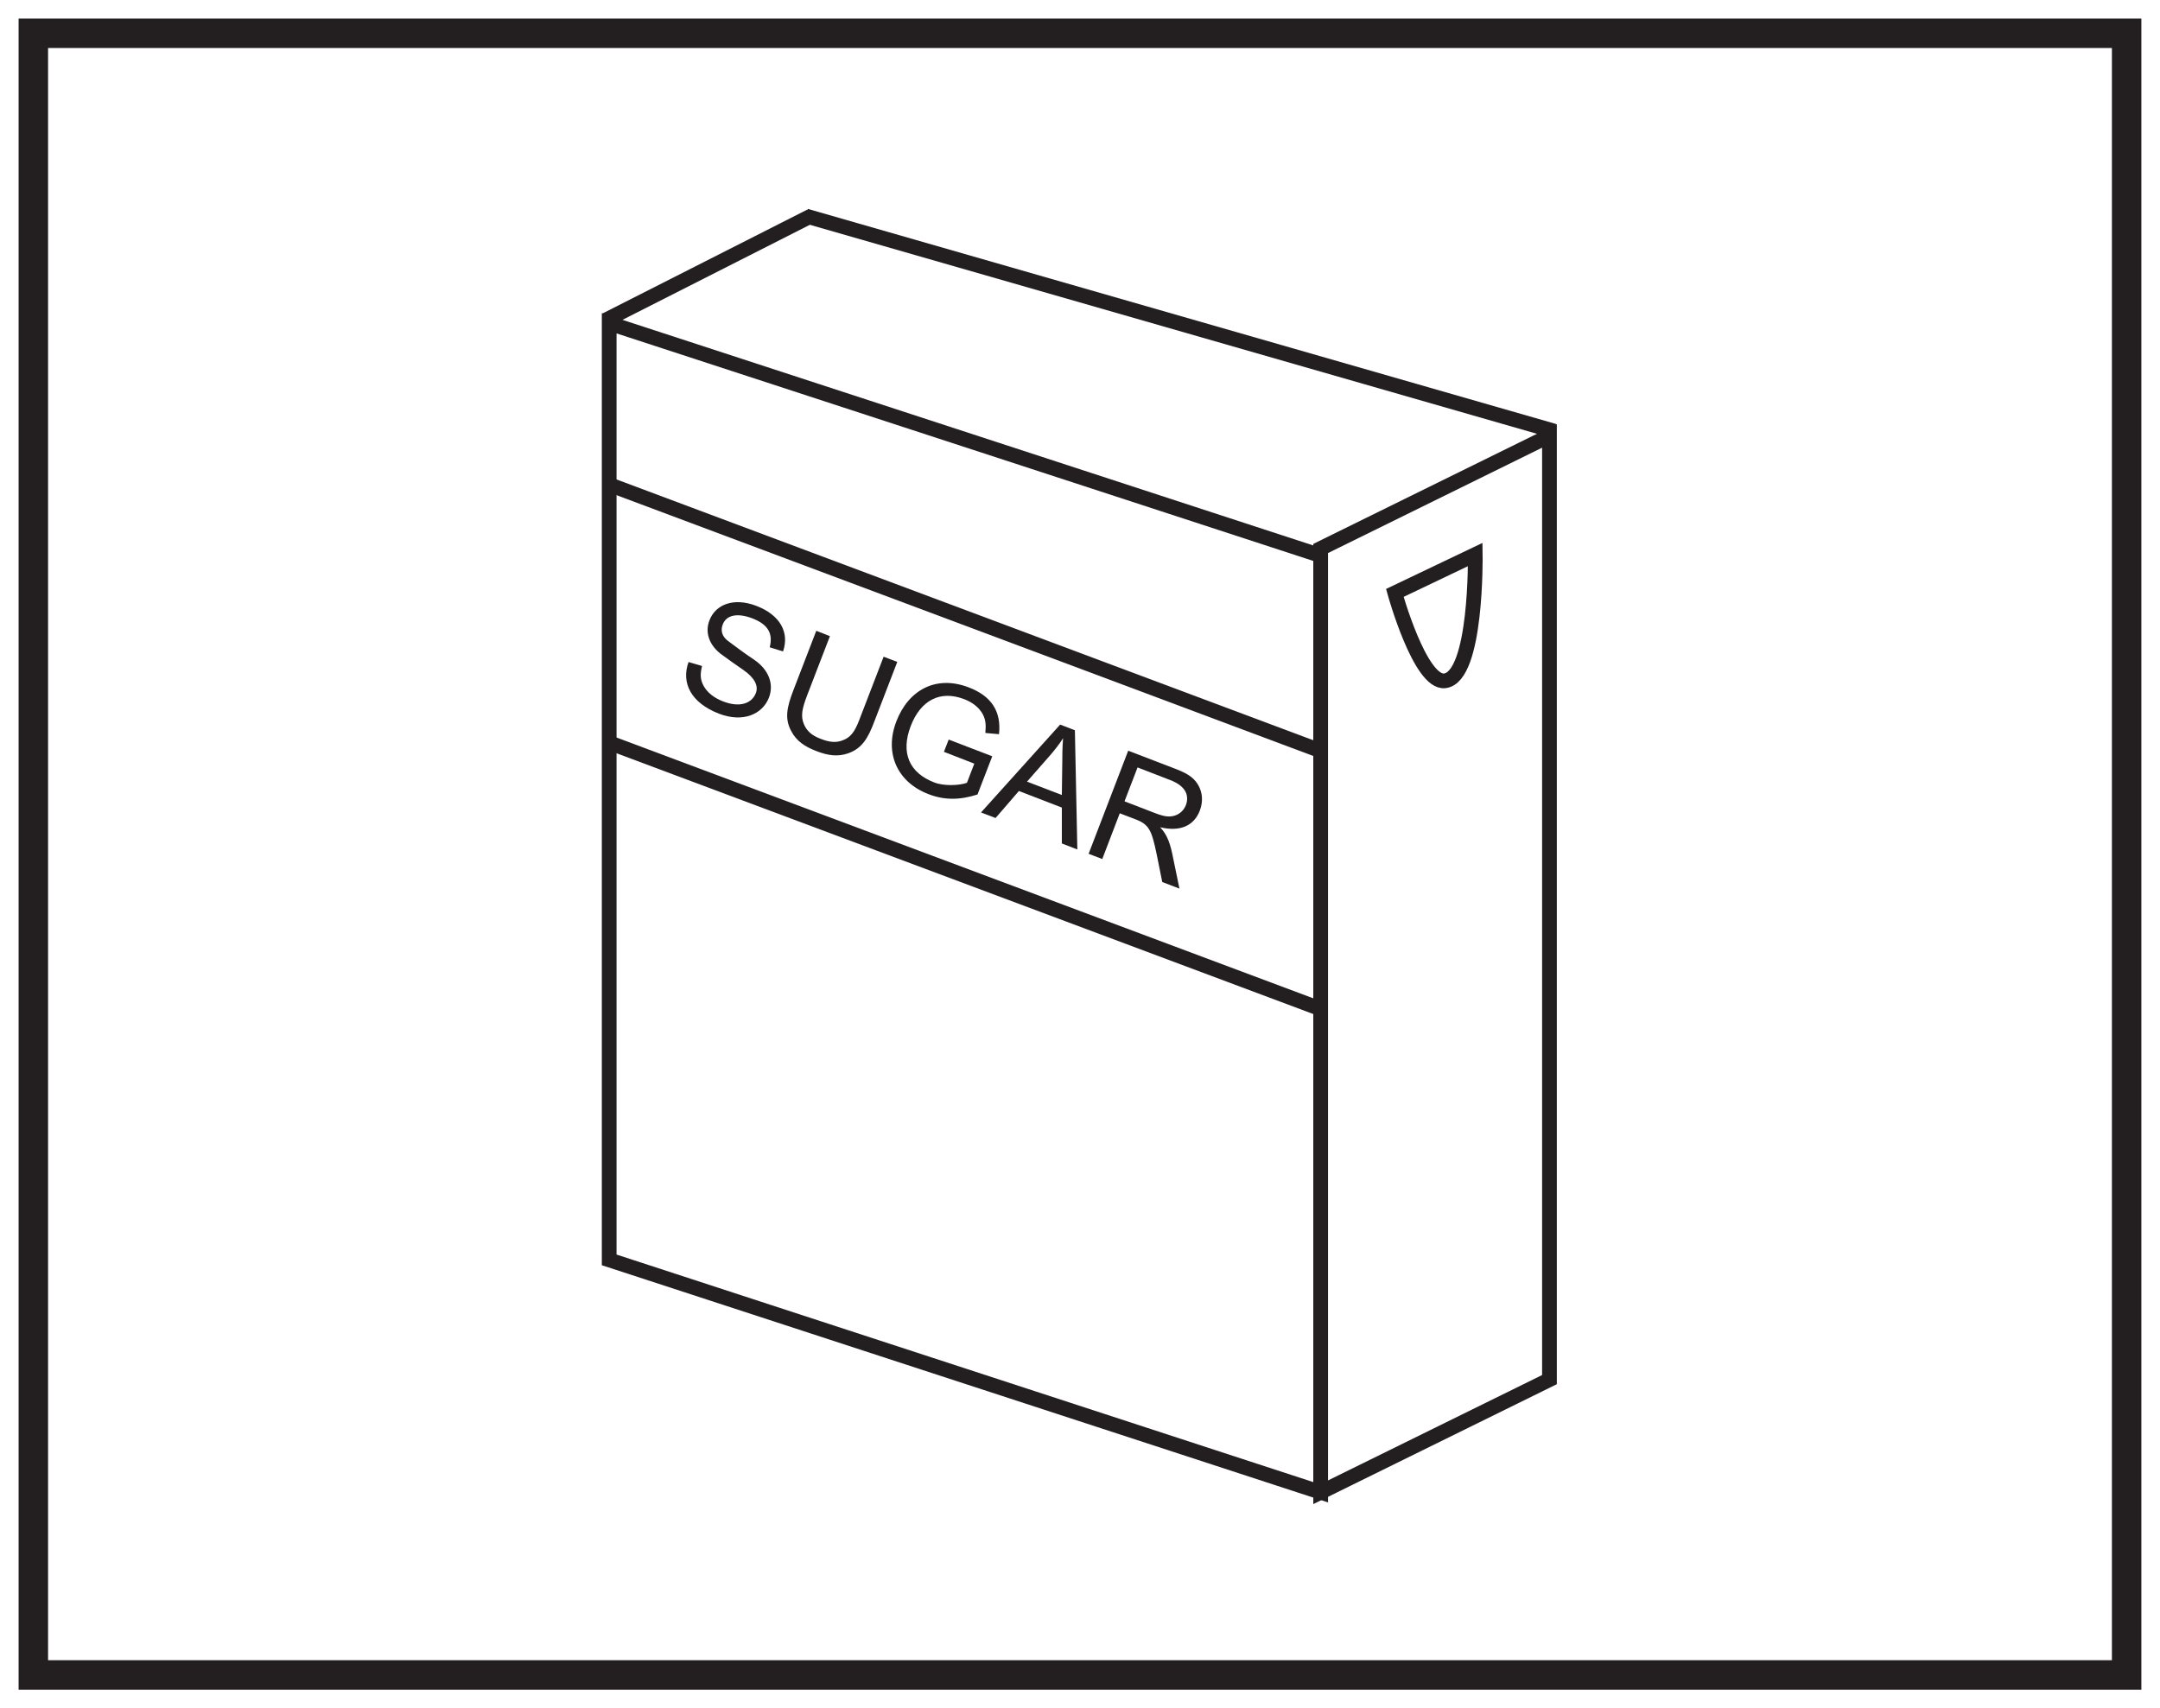 <?xml version="1.0" encoding="UTF-8"?>
<svg xmlns="http://www.w3.org/2000/svg" xmlns:xlink="http://www.w3.org/1999/xlink" width="220pt" height="174pt" viewBox="0 0 220 174" version="1.1">
<defs>
<g>
<symbol overflow="visible" id="glyph0-0">
<path style="stroke:none;" d="M 0.172 0.062 L 7.125 2.734 L 10.875 -7.016 L 3.922 -9.688 Z M 4.766 -8.562 L 9.516 -6.75 L 5.766 -4.094 Z M 4.109 -8.094 L 5.109 -3.641 C 5.109 -3.641 1.375 -0.969 1.391 -0.984 Z M 9.688 -5.953 L 6.953 1.172 L 5.938 -3.328 Z M 6.297 1.609 L 1.547 -0.203 L 5.281 -2.844 Z M 6.297 1.609 "/>
</symbol>
<symbol overflow="visible" id="glyph0-1">
<path style="stroke:none;" d="M 11.578 -4.203 C 12.25 -6.156 11.266 -7.922 8.859 -8.844 C 6.578 -9.719 4.703 -9.016 4.078 -7.359 C 3.594 -6.109 4.094 -4.828 5.234 -3.953 C 5.984 -3.391 6.797 -2.828 7.562 -2.297 C 8.656 -1.531 9.094 -0.719 8.812 0.031 C 8.375 1.156 7.094 1.516 5.484 0.891 C 4.578 0.547 3.891 0.016 3.5 -0.672 C 3.109 -1.375 3.141 -1.953 3.328 -2.719 L 1.953 -3.125 C 1.188 -1 2.188 1.031 5.062 2.141 C 7.516 3.078 9.484 2.188 10.141 0.5 C 10.703 -0.969 10.031 -2.422 8.609 -3.375 C 7.719 -3.969 6.828 -4.625 5.938 -5.297 C 5.375 -5.734 5.188 -6.328 5.438 -6.953 C 5.797 -7.906 6.906 -8.156 8.438 -7.578 C 10.062 -6.953 10.578 -6.016 10.219 -4.625 Z M 11.578 -4.203 "/>
</symbol>
<symbol overflow="visible" id="glyph0-2">
<path style="stroke:none;" d="M 9.719 -1.375 C 9.25 -0.109 8.891 0.656 8.031 1.031 C 7.25 1.391 6.531 1.297 5.625 0.938 C 4.781 0.625 4.234 0.172 3.938 -0.531 C 3.562 -1.375 3.766 -2.188 4.25 -3.469 L 6.578 -9.516 L 5.188 -10.062 L 2.859 -4.016 C 2.203 -2.297 1.922 -1.109 2.672 0.219 C 3.203 1.188 4.031 1.75 5.234 2.203 C 6.406 2.656 7.391 2.781 8.422 2.422 C 9.859 1.922 10.469 0.859 11.109 -0.844 L 13.438 -6.891 L 12.047 -7.422 Z M 9.719 -1.375 "/>
</symbol>
<symbol overflow="visible" id="glyph0-3">
<path style="stroke:none;" d="M 10.703 -0.594 L 9.953 1.359 C 9.172 1.641 7.609 1.703 6.641 1.328 C 4.047 0.344 3.188 -1.734 4.234 -4.438 C 5.219 -7 7.188 -8.125 9.688 -7.156 C 10.547 -6.828 11.203 -6.297 11.578 -5.609 C 11.922 -4.938 11.875 -4.359 11.828 -3.719 L 13.219 -3.594 C 13.469 -5.891 12.469 -7.469 10.141 -8.359 C 6.812 -9.641 4 -8.109 2.766 -4.906 C 1.516 -1.656 2.859 1.297 6.047 2.516 C 7.672 3.141 9.234 3.125 11.031 2.547 L 12.531 -1.344 L 8.094 -3.047 L 7.609 -1.797 Z M 10.703 -0.594 "/>
</symbol>
<symbol overflow="visible" id="glyph0-4">
<path style="stroke:none;" d="M 1.469 0.562 L 3.844 -2.188 L 8.219 -0.5 L 8.219 3.156 L 9.797 3.766 L 9.547 -8.375 L 8.047 -8.953 L -0.016 0 Z M 7 -5.797 C 7.453 -6.312 7.969 -6.969 8.344 -7.562 C 8.266 -6.562 8.266 -5.797 8.266 -5.25 L 8.219 -1.781 L 4.672 -3.141 Z M 7 -5.797 "/>
</symbol>
<symbol overflow="visible" id="glyph0-5">
<path style="stroke:none;" d="M 2.562 0.984 L 4.344 -3.672 L 5.938 -3.062 C 7.328 -2.531 7.594 -1.984 8.125 0.609 L 8.672 3.328 L 10.422 4 L 9.688 0.438 C 9.391 -0.984 8.984 -1.688 8.453 -2.25 C 10.516 -1.766 11.906 -2.406 12.5 -3.953 C 12.844 -4.875 12.781 -5.781 12.328 -6.562 C 11.812 -7.453 10.953 -7.844 9.844 -8.266 L 5.203 -10.047 L 1.172 0.453 Z M 6.156 -8.344 L 9.469 -7.062 C 11.031 -6.469 11.453 -5.516 11.078 -4.5 C 10.812 -3.844 10.266 -3.438 9.578 -3.359 C 9 -3.297 8.438 -3.5 7.828 -3.734 L 4.828 -4.891 Z M 6.156 -8.344 "/>
</symbol>
</g>
</defs>
<g id="surface1">
<rect x="0" y="0" width="220" height="174" style="fill:rgb(100%,100%,100%);fill-opacity:1;stroke:none;"/>
<path style=" stroke:none;fill-rule:nonzero;fill:rgb(100%,100%,100%);fill-opacity:1;" d="M 3.395 3.391 L 216.602 3.391 L 216.602 170.609 L 3.395 170.609 Z M 3.395 3.391 "/>
<path style=" stroke:none;fill-rule:nonzero;fill:rgb(13.73%,12.16%,12.549%);fill-opacity:1;" d="M 218.102 1.891 L 1.895 1.891 L 1.895 172.109 L 218.102 172.109 Z M 215.102 169.109 L 4.895 169.109 L 4.895 4.891 L 215.102 4.891 Z M 215.102 169.109 "/>
<path style="fill-rule:nonzero;fill:rgb(100%,100%,100%);fill-opacity:1;stroke-width:1.5;stroke-linecap:butt;stroke-linejoin:miter;stroke:rgb(13.73%,12.16%,12.549%);stroke-opacity:1;stroke-miterlimit:10;" d="M 0.001 0 L -72.464 23.668 L -72.464 119.074 L 0.001 95.406 Z M 0.001 0 " transform="matrix(1,0,0,-1,134.511,152)"/>
<path style="fill-rule:nonzero;fill:rgb(100%,100%,100%);fill-opacity:1;stroke-width:1.5;stroke-linecap:butt;stroke-linejoin:miter;stroke:rgb(13.73%,12.16%,12.549%);stroke-opacity:1;stroke-miterlimit:10;" d="M 0 0 L -23.304 -11.472 L -23.304 -107.605 L 0 -96.132 Z M 0 0 " transform="matrix(1,0,0,-1,157.816,44.395)"/>
<path style="fill:none;stroke-width:1.5;stroke-linecap:butt;stroke-linejoin:miter;stroke:rgb(13.73%,12.16%,12.549%);stroke-opacity:1;stroke-miterlimit:10;" d="M -0.001 -0 L -76.204 21.906 " transform="matrix(1,0,0,-1,158.279,43.906)"/>
<path style="fill:none;stroke-width:1.5;stroke-linecap:butt;stroke-linejoin:miter;stroke:rgb(13.73%,12.16%,12.549%);stroke-opacity:1;stroke-miterlimit:10;" d="M 0.001 0.001 L 20.845 10.575 " transform="matrix(1,0,0,-1,61.721,32.591)"/>
<path style="fill:none;stroke-width:1.5;stroke-linecap:butt;stroke-linejoin:miter;stroke:rgb(13.73%,12.16%,12.549%);stroke-opacity:1;stroke-miterlimit:10;" d="M 0.001 0.001 L -72.464 27.126 " transform="matrix(1,0,0,-1,134.511,102.771)"/>
<g style="fill:rgb(13.73%,12.16%,12.549%);fill-opacity:1;">
  <use xlink:href="#glyph0-1" x="68.177" y="70.558"/>
  <use xlink:href="#glyph0-2" x="77.951" y="74.314"/>
  <use xlink:href="#glyph0-3" x="88.531" y="78.378"/>
  <use xlink:href="#glyph0-4" x="99.932" y="82.759"/>
  <use xlink:href="#glyph0-5" x="109.706" y="86.514"/>
</g>
<path style="fill:none;stroke-width:1.5;stroke-linecap:butt;stroke-linejoin:miter;stroke:rgb(13.73%,12.16%,12.549%);stroke-opacity:1;stroke-miterlimit:10;" d="M 0.001 0.001 L -72.464 27.129 " transform="matrix(1,0,0,-1,134.511,76.485)"/>
<path style="fill:none;stroke-width:1.5;stroke-linecap:butt;stroke-linejoin:miter;stroke:rgb(13.73%,12.16%,12.549%);stroke-opacity:1;stroke-miterlimit:10;" d="M -0.002 0 L 8.19 3.911 C 8.19 3.911 8.381 -8.554 5.088 -8.953 C 2.565 -9.257 -0.002 0 -0.002 0 Z M -0.002 0 " transform="matrix(1,0,0,-1,142.068,60.395)"/>
</g>
</svg>
